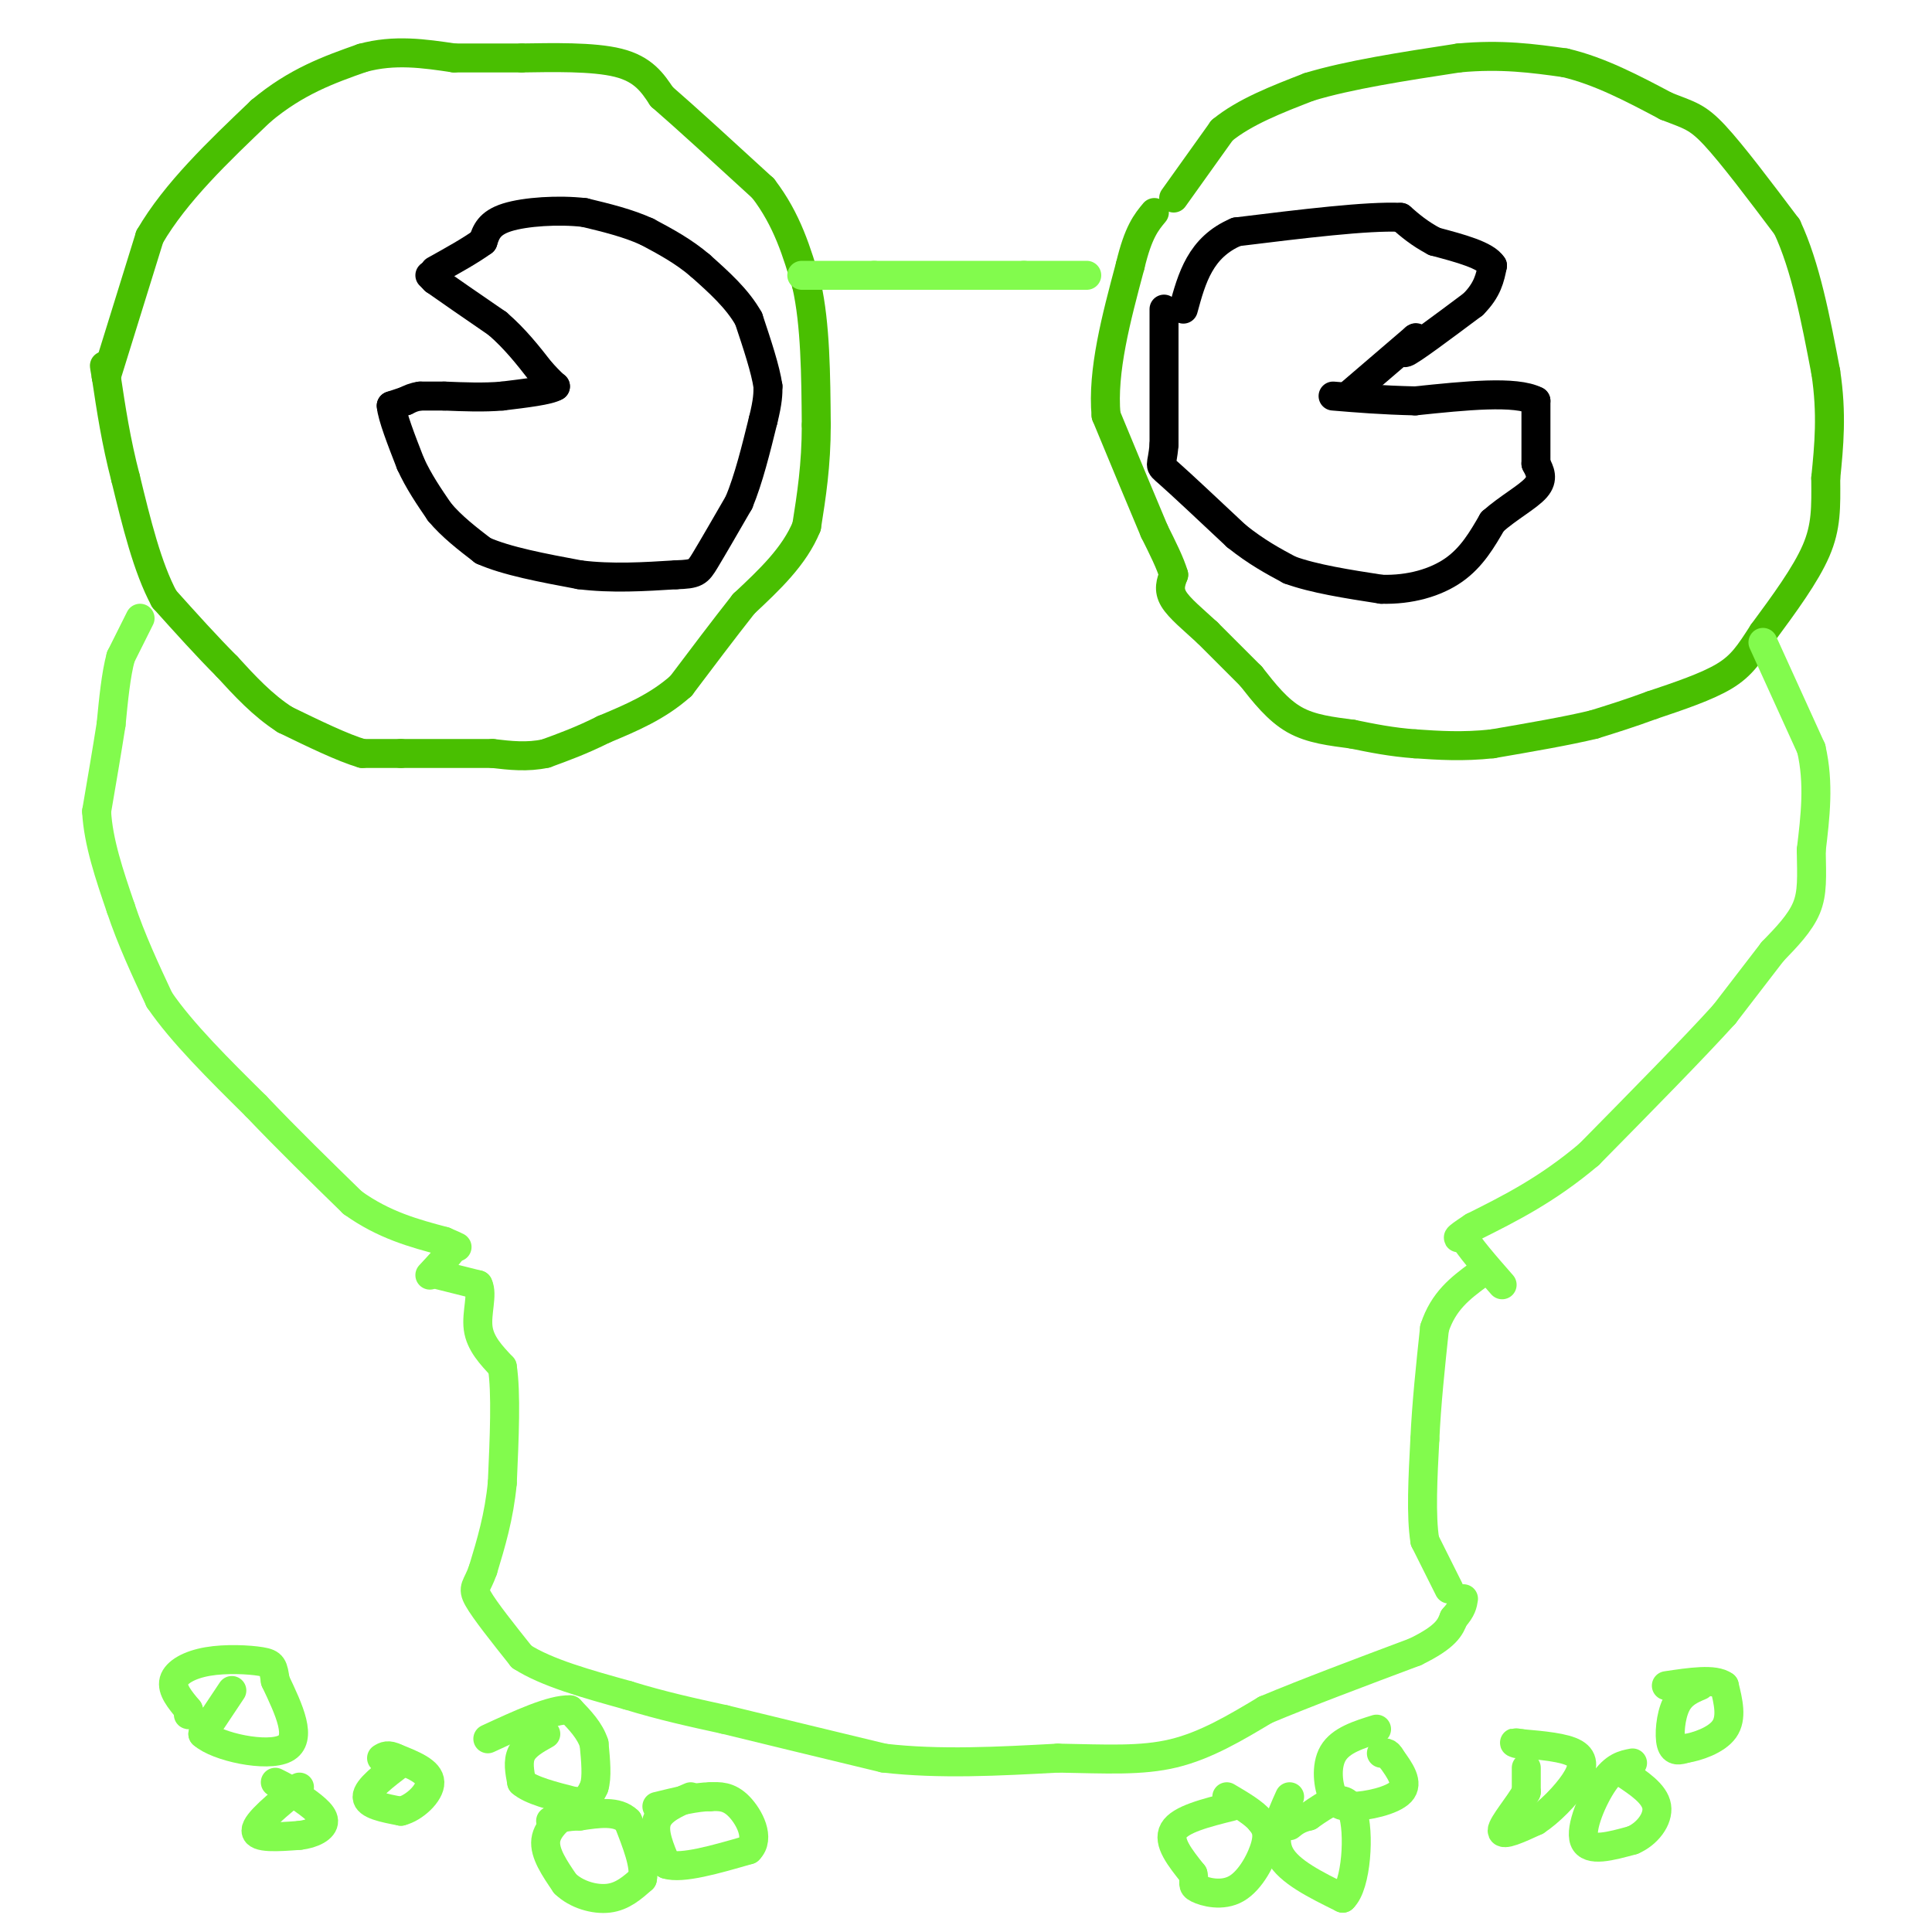 <svg viewBox='0 0 400 400' version='1.1' xmlns='http://www.w3.org/2000/svg' xmlns:xlink='http://www.w3.org/1999/xlink'><g fill='none' stroke='#000000' stroke-width='6' stroke-linecap='round' stroke-linejoin='round'><path d='M89,57c0.000,0.000 1.000,1.000 1,1'/><path d='M90,58c2.333,1.667 7.667,5.333 13,9'/><path d='M103,67c3.667,3.167 6.333,6.583 9,10'/><path d='M112,77c2.000,2.167 2.500,2.583 3,3'/><path d='M115,80c-1.333,0.833 -6.167,1.417 -11,2'/><path d='M104,82c-3.833,0.333 -7.917,0.167 -12,0'/><path d='M92,82c-2.833,0.000 -3.917,0.000 -5,0'/><path d='M87,82c-1.333,0.167 -2.167,0.583 -3,1'/><path d='M84,83c-1.000,0.333 -2.000,0.667 -3,1'/><path d='M81,84c0.167,2.167 2.083,7.083 4,12'/><path d='M85,96c1.667,3.667 3.833,6.833 6,10'/><path d='M91,106c2.500,3.000 5.750,5.500 9,8'/><path d='M100,114c4.833,2.167 12.417,3.583 20,5'/><path d='M120,119c6.667,0.833 13.333,0.417 20,0'/><path d='M140,119c4.133,-0.133 4.467,-0.467 6,-3c1.533,-2.533 4.267,-7.267 7,-12'/><path d='M153,104c2.000,-4.833 3.500,-10.917 5,-17'/><path d='M158,87c1.000,-4.000 1.000,-5.500 1,-7'/><path d='M159,80c-0.500,-3.500 -2.250,-8.750 -4,-14'/><path d='M155,66c-2.333,-4.167 -6.167,-7.583 -10,-11'/><path d='M145,55c-3.500,-3.000 -7.250,-5.000 -11,-7'/><path d='M134,48c-4.000,-1.833 -8.500,-2.917 -13,-4'/><path d='M121,44c-5.356,-0.622 -12.244,-0.178 -16,1c-3.756,1.178 -4.378,3.089 -5,5'/><path d='M100,50c-2.500,1.833 -6.250,3.917 -10,6'/><path d='M279,82c0.000,0.000 14.000,-12.000 14,-12'/><path d='M293,70c1.111,-0.756 -3.111,3.356 -2,3c1.111,-0.356 7.556,-5.178 14,-10'/><path d='M305,63c3.000,-3.000 3.500,-5.500 4,-8'/><path d='M309,55c-1.333,-2.167 -6.667,-3.583 -12,-5'/><path d='M297,50c-3.167,-1.667 -5.083,-3.333 -7,-5'/><path d='M290,45c-6.833,-0.333 -20.417,1.333 -34,3'/><path d='M256,48c-7.500,3.167 -9.250,9.583 -11,16'/><path d='M241,64c0.000,0.000 0.000,28.000 0,28'/><path d='M241,92c-0.400,5.111 -1.400,3.889 1,6c2.400,2.111 8.200,7.556 14,13'/><path d='M256,111c4.167,3.333 7.583,5.167 11,7'/><path d='M267,118c5.000,1.833 12.000,2.917 19,4'/><path d='M286,122c5.933,0.178 11.267,-1.378 15,-4c3.733,-2.622 5.867,-6.311 8,-10'/><path d='M309,108c3.244,-2.889 7.356,-5.111 9,-7c1.644,-1.889 0.822,-3.444 0,-5'/><path d='M318,96c0.000,-3.000 0.000,-8.000 0,-13'/><path d='M318,83c-4.167,-2.167 -14.583,-1.083 -25,0'/><path d='M293,83c-7.000,-0.167 -12.000,-0.583 -17,-1'/></g>
<g fill='none' stroke='#49BF01' stroke-width='6' stroke-linecap='round' stroke-linejoin='round'><path d='M243,41c0.000,0.000 10.000,-14.000 10,-14'/><path d='M253,27c4.667,-3.833 11.333,-6.417 18,-9'/><path d='M271,18c8.167,-2.500 19.583,-4.250 31,-6'/><path d='M302,12c8.833,-0.833 15.417,0.083 22,1'/><path d='M324,13c7.167,1.667 14.083,5.333 21,9'/><path d='M345,22c4.822,1.889 6.378,2.111 10,6c3.622,3.889 9.311,11.444 15,19'/><path d='M370,47c3.833,8.167 5.917,19.083 8,30'/><path d='M378,77c1.333,8.667 0.667,15.333 0,22'/><path d='M378,99c0.044,6.000 0.156,10.000 -2,15c-2.156,5.000 -6.578,11.000 -11,17'/><path d='M365,131c-2.822,4.378 -4.378,6.822 -8,9c-3.622,2.178 -9.311,4.089 -15,6'/><path d='M342,146c-4.500,1.667 -8.250,2.833 -12,4'/><path d='M330,150c-5.500,1.333 -13.250,2.667 -21,4'/><path d='M309,154c-6.167,0.667 -11.083,0.333 -16,0'/><path d='M293,154c-4.833,-0.333 -8.917,-1.167 -13,-2'/><path d='M280,152c-4.289,-0.578 -8.511,-1.022 -12,-3c-3.489,-1.978 -6.244,-5.489 -9,-9'/><path d='M259,140c-3.000,-3.000 -6.000,-6.000 -9,-9'/><path d='M250,131c-2.956,-2.733 -5.844,-5.067 -7,-7c-1.156,-1.933 -0.578,-3.467 0,-5'/><path d='M243,119c-0.667,-2.333 -2.333,-5.667 -4,-9'/><path d='M239,110c-2.333,-5.500 -6.167,-14.750 -10,-24'/><path d='M229,86c-0.833,-9.167 2.083,-20.083 5,-31'/><path d='M234,55c1.667,-7.000 3.333,-9.000 5,-11'/><path d='M22,78c0.000,0.000 9.000,-29.000 9,-29'/><path d='M31,49c5.333,-9.167 14.167,-17.583 23,-26'/><path d='M54,23c7.333,-6.167 14.167,-8.583 21,-11'/><path d='M75,12c6.667,-1.833 12.833,-0.917 19,0'/><path d='M94,12c5.500,0.000 9.750,0.000 14,0'/><path d='M108,12c6.222,-0.089 14.778,-0.311 20,1c5.222,1.311 7.111,4.156 9,7'/><path d='M137,20c5.000,4.333 13.000,11.667 21,19'/><path d='M158,39c5.000,6.500 7.000,13.250 9,20'/><path d='M167,59c1.833,8.167 1.917,18.583 2,29'/><path d='M169,88c0.000,8.333 -1.000,14.667 -2,21'/><path d='M167,109c-2.500,6.167 -7.750,11.083 -13,16'/><path d='M154,125c-4.333,5.500 -8.667,11.250 -13,17'/><path d='M141,142c-4.833,4.333 -10.417,6.667 -16,9'/><path d='M125,151c-4.667,2.333 -8.333,3.667 -12,5'/><path d='M113,156c-3.833,0.833 -7.417,0.417 -11,0'/><path d='M102,156c-5.000,0.000 -12.000,0.000 -19,0'/><path d='M83,156c-4.500,0.000 -6.250,0.000 -8,0'/><path d='M75,156c-4.000,-1.167 -10.000,-4.083 -16,-7'/><path d='M59,149c-4.667,-3.000 -8.333,-7.000 -12,-11'/><path d='M47,138c-4.167,-4.167 -8.583,-9.083 -13,-14'/><path d='M34,124c-3.500,-6.500 -5.750,-15.750 -8,-25'/><path d='M26,99c-2.000,-7.667 -3.000,-14.333 -4,-21'/><path d='M22,78c-0.667,-3.667 -0.333,-2.333 0,-1'/></g>
<g fill='none' stroke='#82FB4D' stroke-width='6' stroke-linecap='round' stroke-linejoin='round'><path d='M365,133c0.000,0.000 10.000,22.000 10,22'/><path d='M375,155c1.667,7.167 0.833,14.083 0,21'/><path d='M375,176c0.089,5.533 0.311,8.867 -1,12c-1.311,3.133 -4.156,6.067 -7,9'/><path d='M367,197c-2.833,3.667 -6.417,8.333 -10,13'/><path d='M357,210c-6.333,7.000 -17.167,18.000 -28,29'/><path d='M329,239c-8.667,7.333 -16.333,11.167 -24,15'/><path d='M305,254c-4.333,2.833 -3.167,2.417 -2,2'/><path d='M303,256c1.000,2.000 4.500,6.000 8,10'/><path d='M29,128c0.000,0.000 -4.000,8.000 -4,8'/><path d='M25,136c-1.000,3.667 -1.500,8.833 -2,14'/><path d='M23,150c-0.833,5.333 -1.917,11.667 -3,18'/><path d='M20,168c0.333,6.333 2.667,13.167 5,20'/><path d='M25,188c2.167,6.500 5.083,12.750 8,19'/><path d='M33,207c4.667,6.833 12.333,14.417 20,22'/><path d='M53,229c6.667,7.000 13.333,13.500 20,20'/><path d='M73,249c6.500,4.667 12.750,6.333 19,8'/><path d='M92,257c3.500,1.500 2.750,1.250 2,1'/><path d='M94,258c-0.500,1.167 -2.750,3.583 -5,6'/><path d='M166,57c0.000,0.000 15.000,0.000 15,0'/><path d='M181,57c7.667,0.000 19.333,0.000 31,0'/><path d='M212,57c7.333,0.000 10.167,0.000 13,0'/><path d='M91,264c0.000,0.000 8.000,2.000 8,2'/><path d='M99,266c1.022,1.956 -0.422,5.844 0,9c0.422,3.156 2.711,5.578 5,8'/><path d='M104,283c0.833,5.333 0.417,14.667 0,24'/><path d='M104,307c-0.667,7.000 -2.333,12.500 -4,18'/><path d='M100,325c-1.244,3.600 -2.356,3.600 -1,6c1.356,2.400 5.178,7.200 9,12'/><path d='M108,343c5.167,3.333 13.583,5.667 22,8'/><path d='M130,351c7.000,2.167 13.500,3.583 20,5'/><path d='M150,356c8.833,2.167 20.917,5.083 33,8'/><path d='M183,364c11.500,1.333 23.750,0.667 36,0'/><path d='M219,364c10.089,0.178 17.311,0.622 24,-1c6.689,-1.622 12.844,-5.311 19,-9'/><path d='M262,354c8.333,-3.500 19.667,-7.750 31,-12'/><path d='M293,342c6.500,-3.167 7.250,-5.083 8,-7'/><path d='M301,335c1.667,-1.833 1.833,-2.917 2,-4'/><path d='M300,329c0.000,0.000 -5.000,-10.000 -5,-10'/><path d='M295,319c-0.833,-5.167 -0.417,-13.083 0,-21'/><path d='M295,298c0.333,-7.333 1.167,-15.167 2,-23'/><path d='M297,275c1.833,-5.667 5.417,-8.333 9,-11'/><path d='M113,359c-2.083,1.167 -4.167,2.333 -5,4c-0.833,1.667 -0.417,3.833 0,6'/><path d='M108,369c1.833,1.667 6.417,2.833 11,4'/><path d='M119,373c2.500,0.167 3.250,-1.417 4,-3'/><path d='M123,370c0.667,-2.000 0.333,-5.500 0,-9'/><path d='M123,361c-0.833,-2.667 -2.917,-4.833 -5,-7'/><path d='M118,354c-3.667,-0.167 -10.333,2.917 -17,6'/><path d='M119,374c-2.833,2.167 -5.667,4.333 -6,7c-0.333,2.667 1.833,5.833 4,9'/><path d='M117,390c2.311,2.244 6.089,3.356 9,3c2.911,-0.356 4.956,-2.178 7,-4'/><path d='M133,389c0.667,-2.667 -1.167,-7.333 -3,-12'/><path d='M130,377c-2.167,-2.167 -6.083,-1.583 -10,-1'/><path d='M120,376c-2.667,0.000 -4.333,0.500 -6,1'/><path d='M143,372c-3.083,1.333 -6.167,2.667 -7,5c-0.833,2.333 0.583,5.667 2,9'/><path d='M138,386c3.167,1.000 10.083,-1.000 17,-3'/><path d='M155,383c2.467,-2.378 0.133,-6.822 -2,-9c-2.133,-2.178 -4.067,-2.089 -6,-2'/><path d='M147,372c-2.833,0.000 -6.917,1.000 -11,2'/><path d='M255,374c-5.333,1.333 -10.667,2.667 -12,5c-1.333,2.333 1.333,5.667 4,9'/><path d='M247,388c0.459,1.944 -0.392,2.305 1,3c1.392,0.695 5.029,1.726 8,0c2.971,-1.726 5.278,-6.207 6,-9c0.722,-2.793 -0.139,-3.896 -1,-5'/><path d='M261,377c-1.333,-1.667 -4.167,-3.333 -7,-5'/><path d='M267,372c-1.917,4.250 -3.833,8.500 -2,12c1.833,3.500 7.417,6.250 13,9'/><path d='M278,393c2.867,-2.644 3.533,-13.756 2,-18c-1.533,-4.244 -5.267,-1.622 -9,1'/><path d='M271,376c-2.167,0.500 -3.083,1.250 -4,2'/><path d='M285,358c-3.711,1.156 -7.422,2.311 -9,5c-1.578,2.689 -1.022,6.911 0,9c1.022,2.089 2.511,2.044 4,2'/><path d='M280,374c2.933,-0.044 8.267,-1.156 10,-3c1.733,-1.844 -0.133,-4.422 -2,-7'/><path d='M288,364c-0.667,-1.333 -1.333,-1.167 -2,-1'/><path d='M316,366c0.000,0.000 0.000,5.000 0,5'/><path d='M316,371c-1.422,2.644 -4.978,6.756 -5,8c-0.022,1.244 3.489,-0.378 7,-2'/><path d='M318,377c2.762,-1.786 6.167,-5.250 8,-8c1.833,-2.750 2.095,-4.786 0,-6c-2.095,-1.214 -6.548,-1.607 -11,-2'/><path d='M315,361c-2.000,-0.333 -1.500,-0.167 -1,0'/><path d='M338,365c-1.867,0.356 -3.733,0.711 -6,4c-2.267,3.289 -4.933,9.511 -4,12c0.933,2.489 5.467,1.244 10,0'/><path d='M338,381c2.978,-1.244 5.422,-4.356 5,-7c-0.422,-2.644 -3.711,-4.822 -7,-7'/><path d='M336,367c-1.167,-1.333 -0.583,-1.167 0,-1'/><path d='M352,349c-1.933,0.822 -3.867,1.644 -5,4c-1.133,2.356 -1.467,6.244 -1,8c0.467,1.756 1.733,1.378 3,1'/><path d='M349,362c2.244,-0.333 6.356,-1.667 8,-4c1.644,-2.333 0.822,-5.667 0,-9'/><path d='M357,349c-2.000,-1.500 -7.000,-0.750 -12,0'/><path d='M48,350c0.000,0.000 -6.000,9.000 -6,9'/><path d='M42,359c2.933,2.689 13.267,4.911 17,3c3.733,-1.911 0.867,-7.956 -2,-14'/><path d='M57,348c-0.443,-3.027 -0.552,-3.595 -3,-4c-2.448,-0.405 -7.236,-0.648 -11,0c-3.764,0.648 -6.504,2.185 -7,4c-0.496,1.815 1.252,3.907 3,6'/><path d='M39,354c0.500,1.167 0.250,1.083 0,1'/><path d='M62,370c-4.500,3.667 -9.000,7.333 -9,9c0.000,1.667 4.500,1.333 9,1'/><path d='M62,380c2.733,-0.289 5.067,-1.511 5,-3c-0.067,-1.489 -2.533,-3.244 -5,-5'/><path d='M62,372c-1.667,-1.333 -3.333,-2.167 -5,-3'/><path d='M83,365c-3.500,2.667 -7.000,5.333 -7,7c0.000,1.667 3.500,2.333 7,3'/><path d='M83,375c2.733,-0.644 6.067,-3.756 6,-6c-0.067,-2.244 -3.533,-3.622 -7,-5'/><path d='M82,364c-1.667,-0.833 -2.333,-0.417 -3,0'/></g>
</svg>